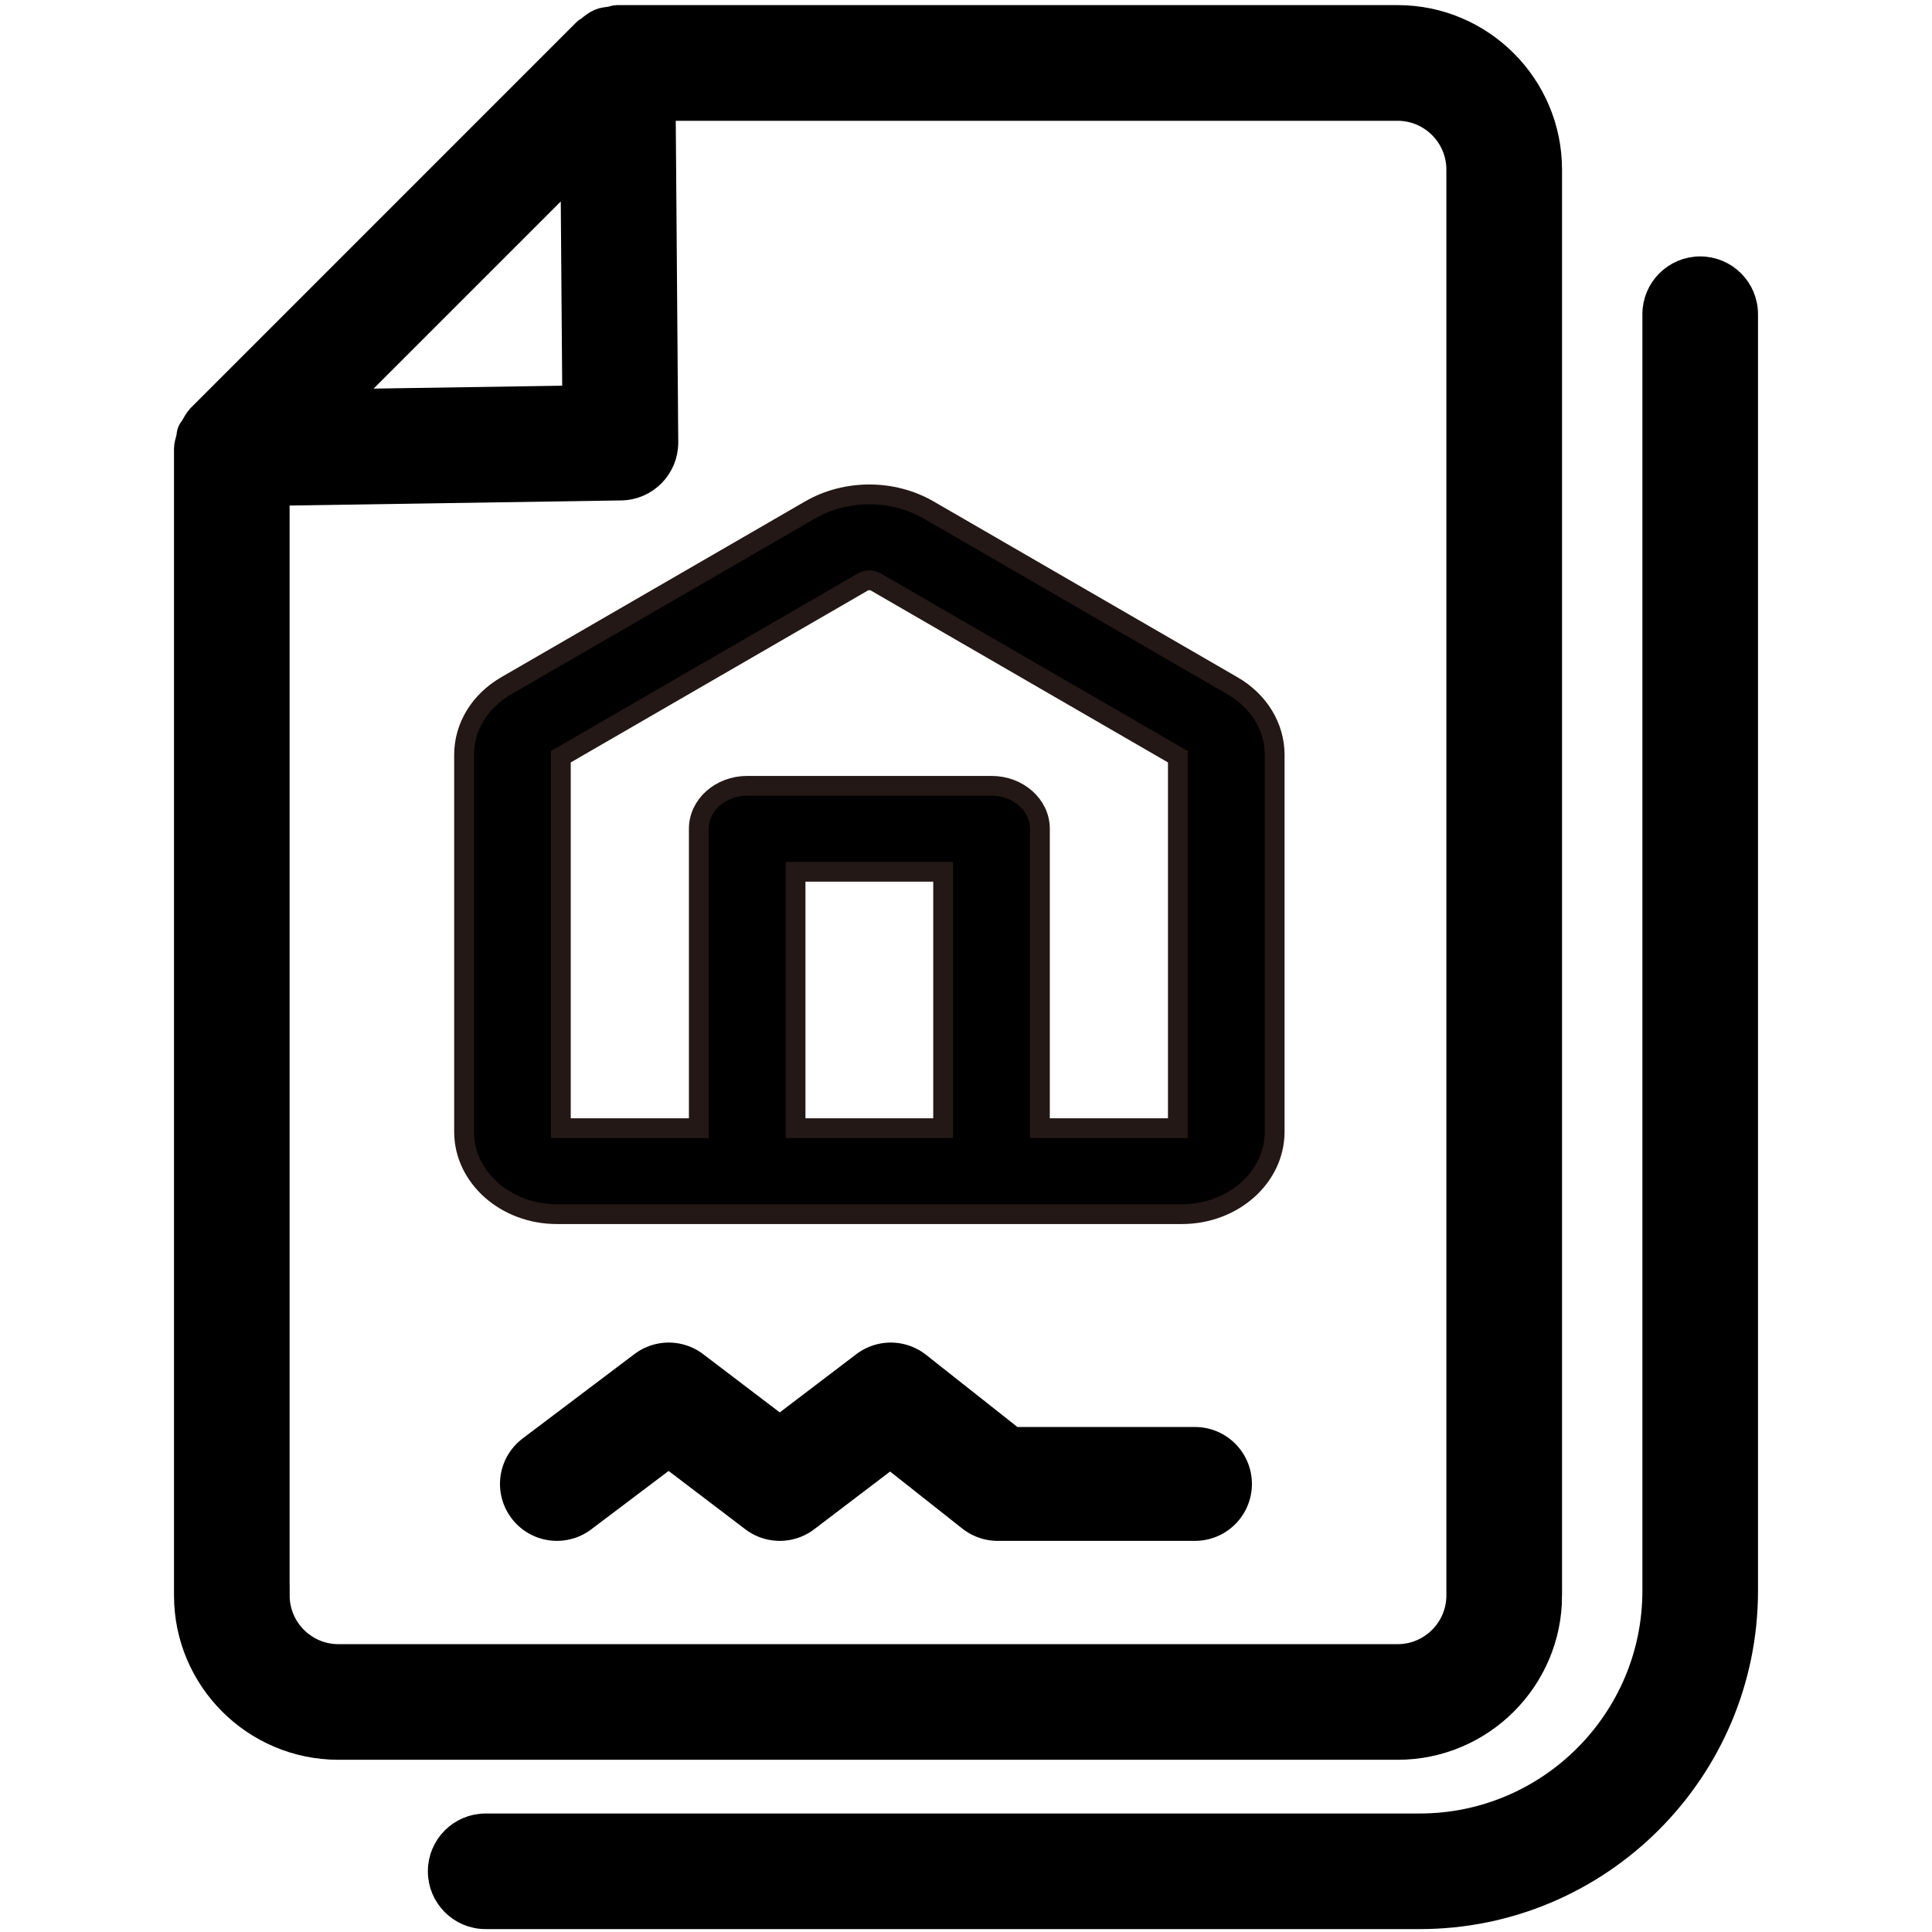 <?xml version="1.0" encoding="UTF-8"?>
<svg xmlns="http://www.w3.org/2000/svg" viewBox="0 0 500 500">
  <defs>
    <style>
      .cls-1, .cls-2 {
        fill: none;
      }

      .cls-2 {
        stroke-linecap: round;
        stroke-linejoin: round;
        stroke-width: 29.47px;
      }

      .cls-2, .cls-3 {
        stroke: #000;
      }

      .cls-3 {
        stroke-width: 6.22px;
      }

      .cls-3, .cls-4 {
        stroke-miterlimit: 10;
      }

      .cls-4 {
        stroke: #231815;
        stroke-width: 5.12px;
      }
    </style>
  </defs>
  <g id="_レイヤー_1" data-name="レイヤー 1">
    <g>
      <path class="cls-3" d="M401.14,412.89V43.88c0-21.75-17.69-39.45-39.45-39.45h-201.98c-.63,0-1.16.27-1.77.37-.93.15-1.88.21-2.74.57-1.09.46-2,1.18-2.89,1.93-.28.23-.64.34-.89.6l-.05.05-.03.03L51.61,107.72s-.03.05-.05.07c-.74.75-1.23,1.7-1.75,2.62-.23.42-.6.75-.78,1.2-.23.55-.21,1.19-.35,1.78-.22.9-.54,1.77-.54,2.71v296.79c0,21.75,17.69,39.43,39.45,39.43h274.11c21.76,0,39.45-17.69,39.45-39.43ZM148.63,102.88l-59.57.92,59.12-59.11.45,58.2ZM71.84,412.89V127.77l88.91-1.37c6.5-.1,11.71-5.43,11.67-11.94l-.67-86.31h189.94c8.68,0,15.74,7.06,15.74,15.74v369c0,8.67-7.06,15.73-15.74,15.73H87.59c-8.68,0-15.74-7.06-15.74-15.73Z"/>
      <path class="cls-3" d="M440.01,69.47c-6.55,0-11.85,5.3-11.85,11.85v330.38c0,33.5-27.25,60.74-60.74,60.74H125.69c-6.55,0-11.85,5.3-11.85,11.85s5.3,11.85,11.85,11.85h241.72c46.58,0,84.45-37.88,84.45-84.45V81.32c0-6.55-5.3-11.85-11.85-11.85Z"/>
    </g>
    <path class="cls-4" d="M318.97,177.48l-78.61-45.48c-9.34-5.4-21.41-5.41-30.75,0l-78.61,45.48c-6.83,3.95-10.9,10.63-10.9,17.86v97.56c0,11.75,10.77,21.32,24.01,21.32h161.76c13.24,0,24.01-9.56,24.01-21.32v-97.56c0-7.23-4.07-13.9-10.9-17.86ZM205.89,291.98v-66.37h38.19v66.37h-38.19ZM304.82,291.98h-35.69v-77.49c0-6.14-5.61-11.12-12.52-11.12h-63.24c-6.92,0-12.52,4.98-12.52,11.12v77.49h-35.7v-96.14l78.14-45.21c1.03-.6,2.36-.6,3.4,0l78.14,45.21v96.14Z"/>
    <polyline class="cls-2" points="144.13 384.04 173.07 362.19 201.8 384.04 230.53 362.19 258.19 384.04 309.26 384.04"/>
  </g>
  <g id="svg">
    <rect class="cls-1" width="500" height="500"/>
  </g>
</svg>